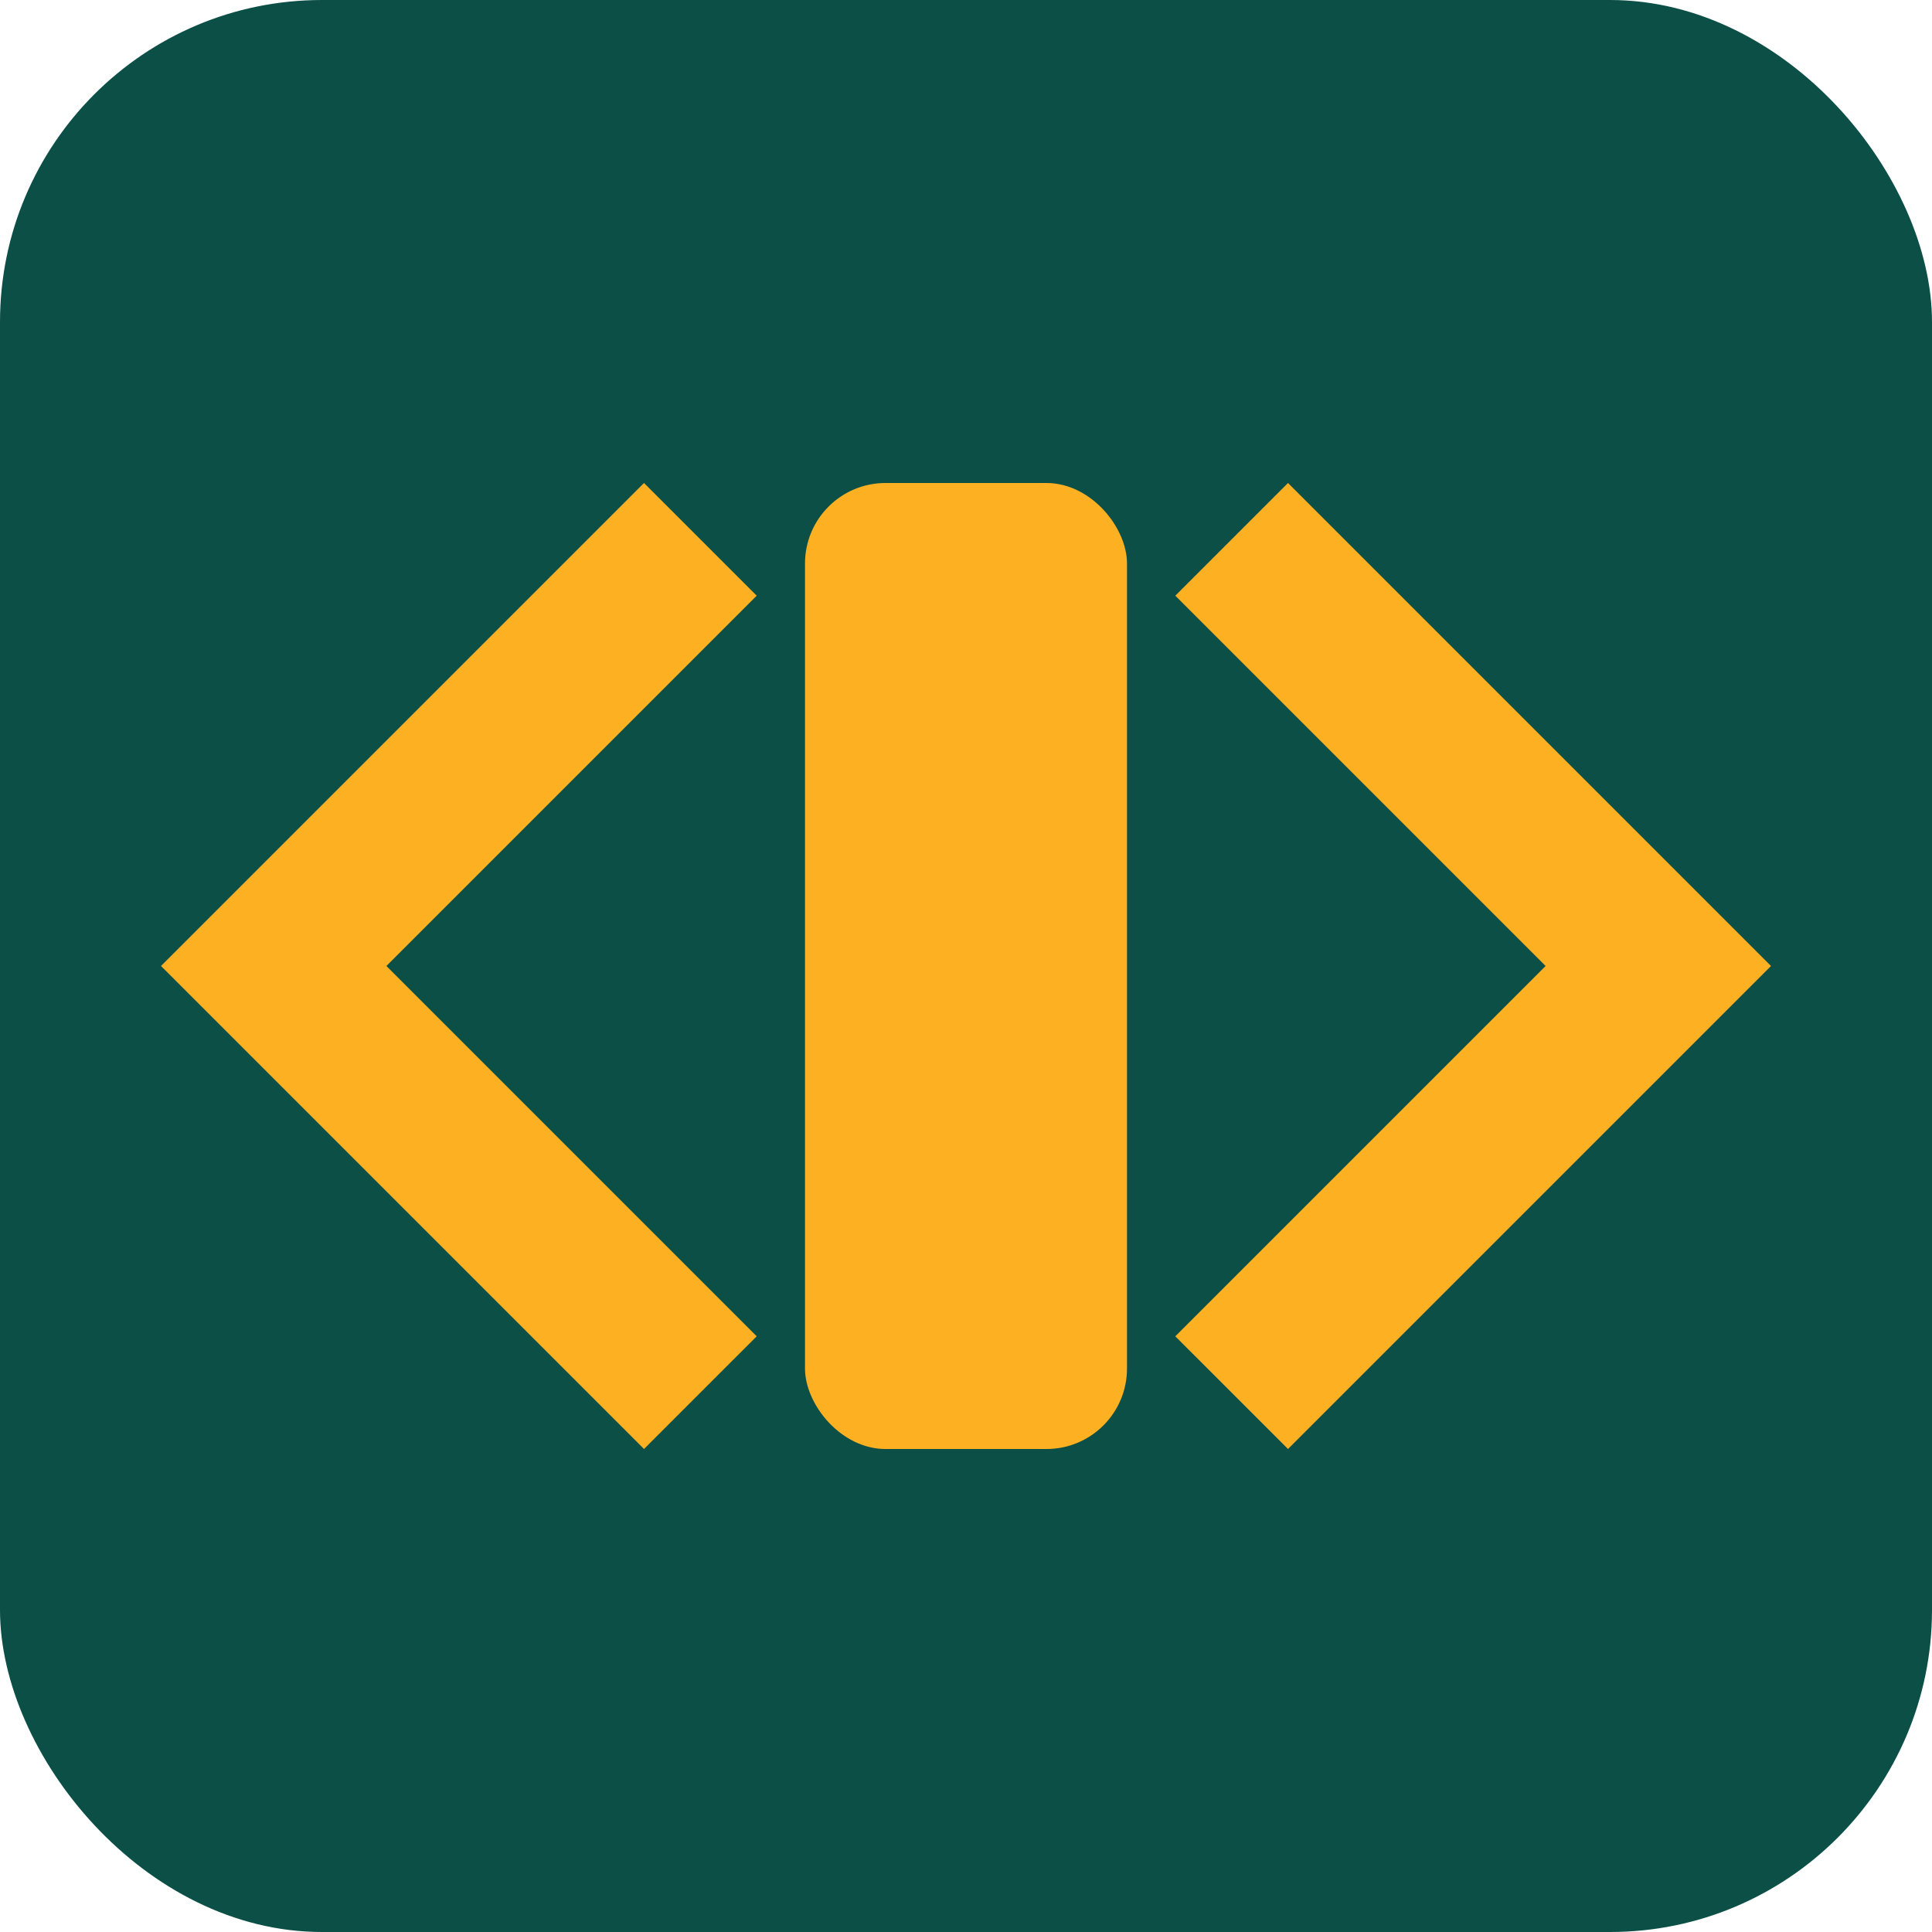 <svg width="24" height="24" viewBox="0 0 24 24" fill="none" xmlns="http://www.w3.org/2000/svg">
  <rect width="24" height="24" rx="4" fill="#0B4F47" />
  <path d="M9.4 16.6L4.8 12L9.4 7.4L8 6L2 12L8 18L9.4 16.6Z" fill="#FDB021"/>
  <path d="M14.6 16.6L19.2 12L14.6 7.4L16 6L22 12L16 18L14.6 16.6Z" fill="#FDB021"/>
  <rect x="10" y="6" width="4" height="12" rx="1" fill="#FDB021"/>
</svg> 